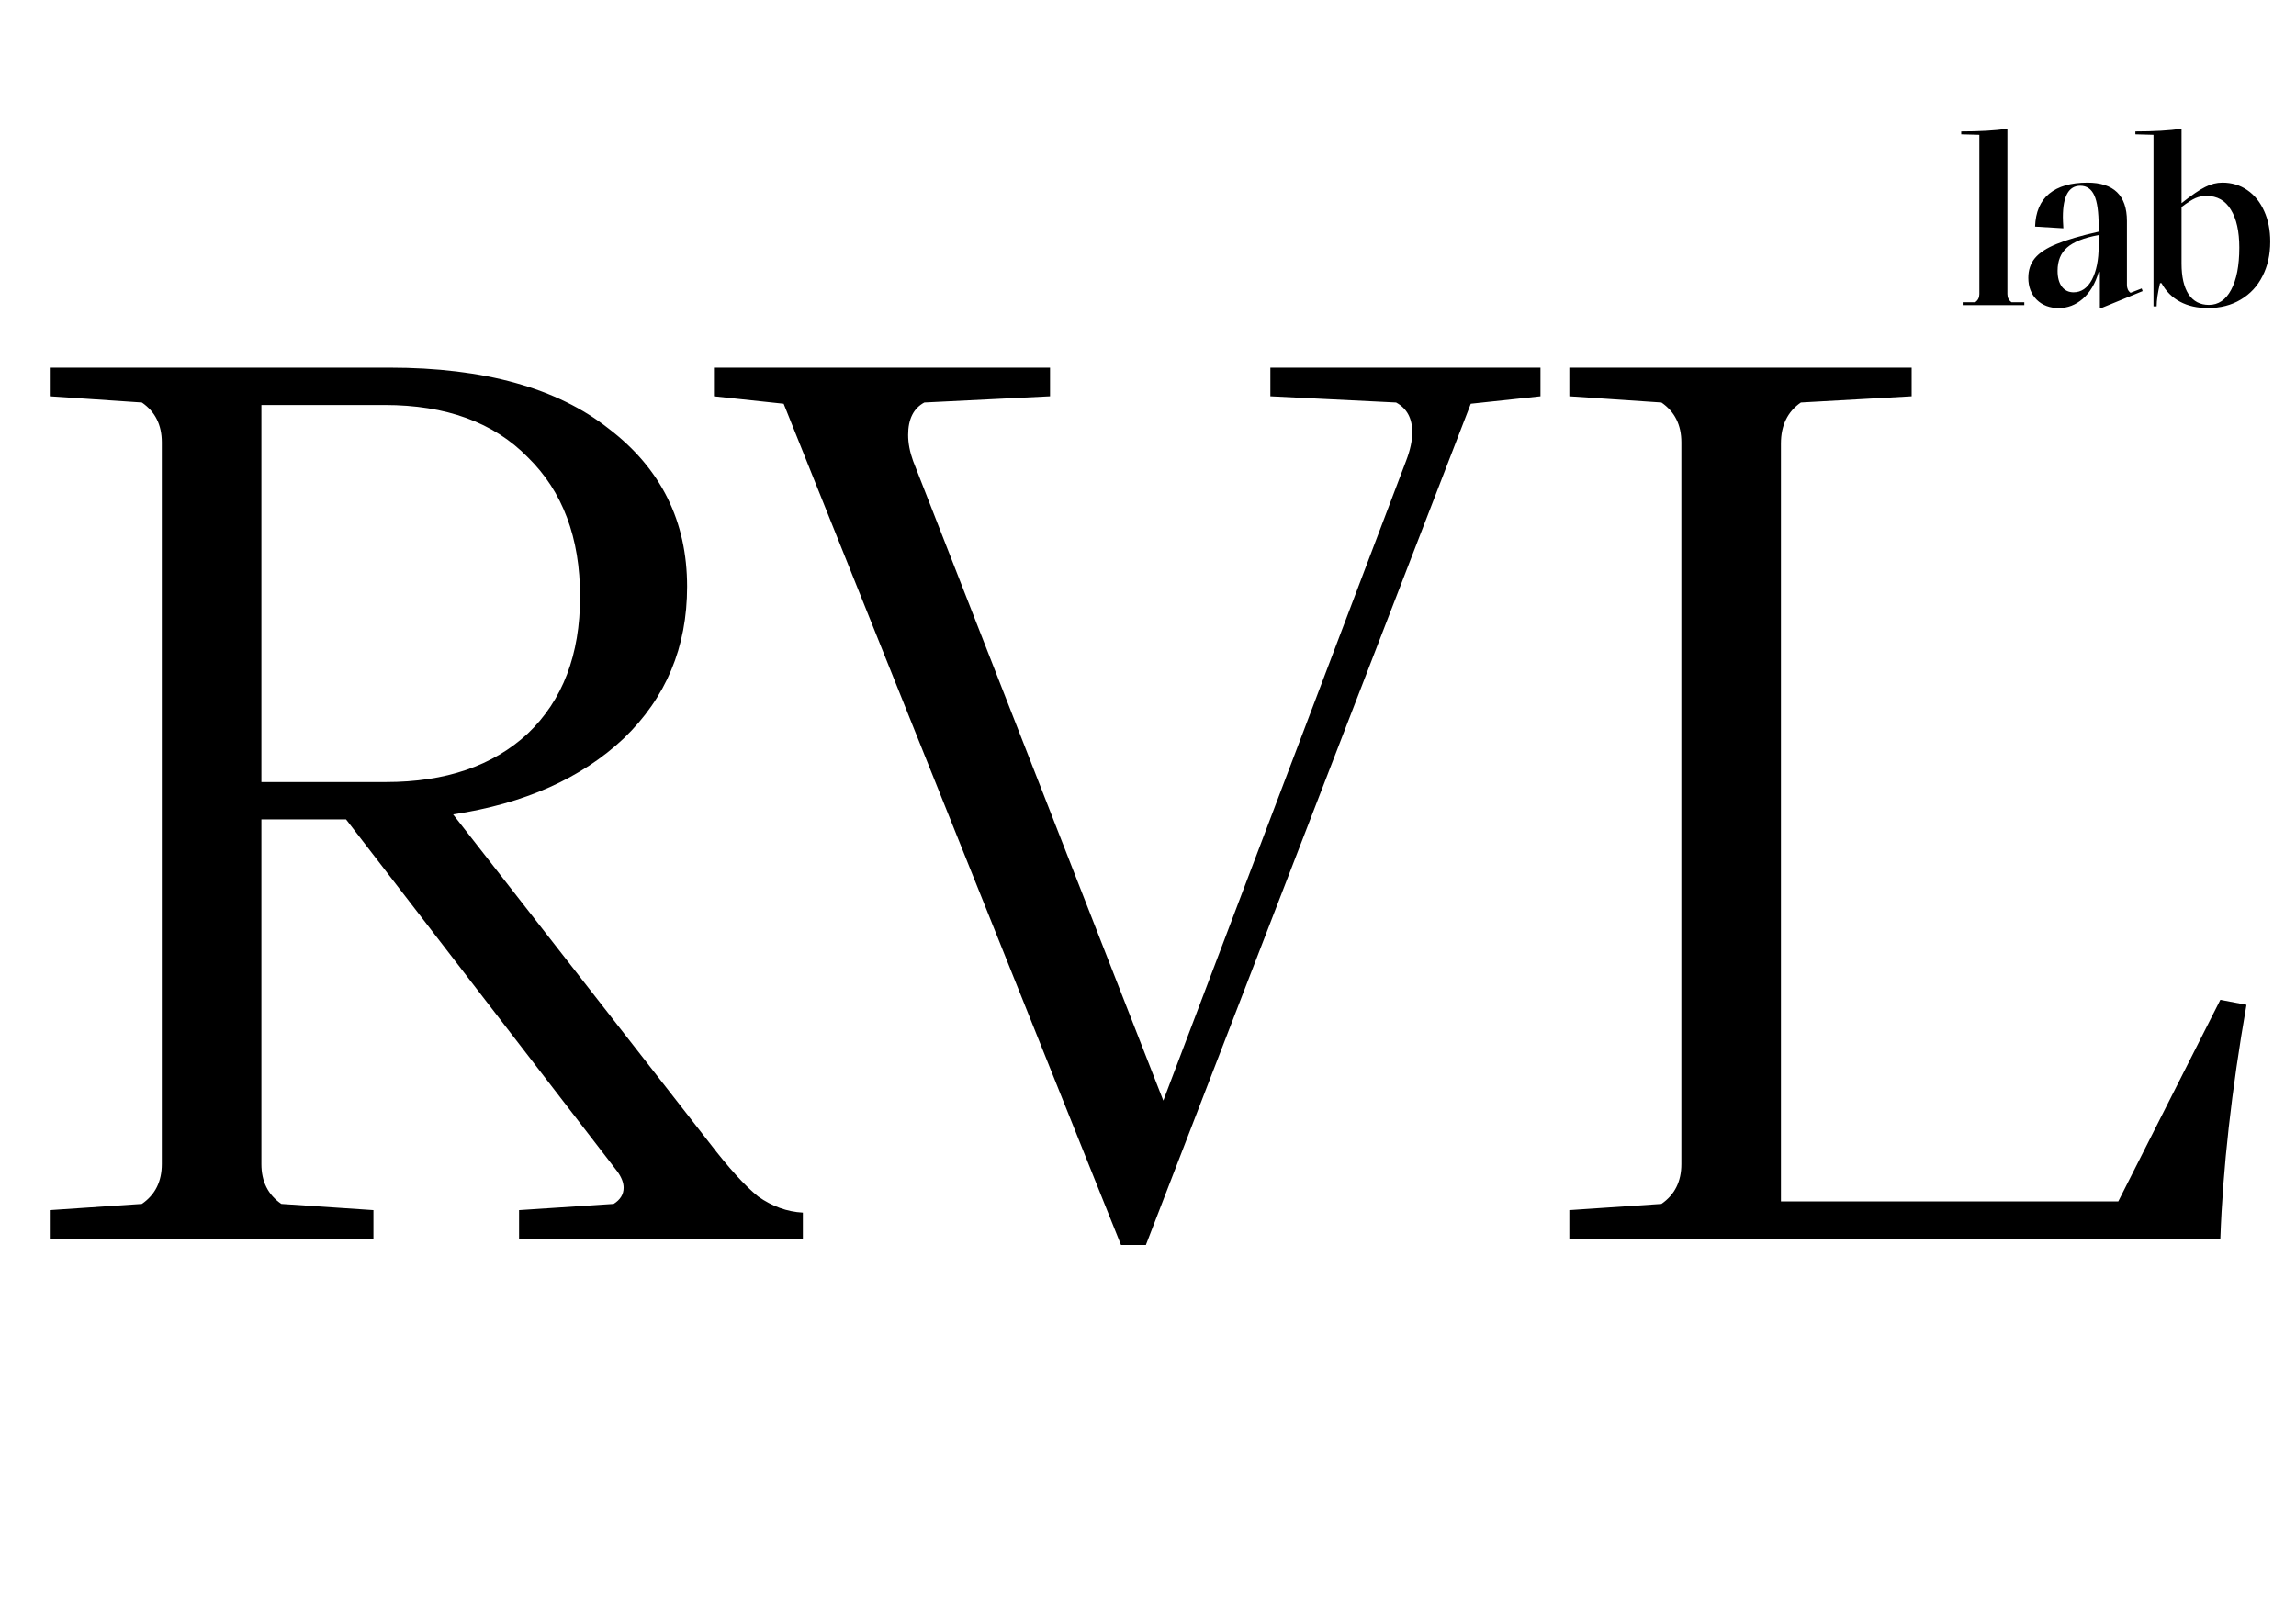 <svg width="189" height="133" viewBox="0 0 189 133" fill="none" xmlns="http://www.w3.org/2000/svg">
<path d="M58.406 94.11C59.977 96.159 61.309 97.628 62.402 98.516C63.563 99.336 64.793 99.78 66.09 99.848V102H42.728V99.643L50.516 99.131C51.062 98.789 51.335 98.345 51.335 97.799C51.335 97.389 51.165 96.945 50.823 96.467L28.485 67.469H21.518V95.852C21.518 97.287 22.064 98.379 23.157 99.131L30.74 99.643V102H4.099V99.643L11.681 99.131C12.774 98.379 13.32 97.287 13.32 95.852V36.422C13.32 34.987 12.774 33.894 11.681 33.143L4.099 32.631V30.274H32.072C39.859 30.274 45.87 31.948 50.106 35.295C54.409 38.574 56.561 42.911 56.561 48.308C56.561 53.295 54.819 57.462 51.335 60.809C47.852 64.088 43.172 66.171 37.297 67.059L58.406 94.11ZM21.518 33.348V64.395H31.764C36.683 64.395 40.576 63.063 43.446 60.399C46.315 57.666 47.749 53.909 47.749 49.128C47.749 44.278 46.315 40.452 43.446 37.651C40.645 34.782 36.717 33.348 31.662 33.348H21.518ZM92.277 102.512L64.509 33.245L58.77 32.631V30.274H86.436V32.631L76.087 33.143C75.199 33.621 74.755 34.509 74.755 35.807C74.755 36.49 74.892 37.208 75.165 37.959L95.761 90.626L115.741 37.959C116.083 37.071 116.254 36.285 116.254 35.602C116.254 34.441 115.81 33.621 114.922 33.143L104.573 32.631V30.274H126.808V32.631L121.07 33.245L94.326 102.512H92.277ZM129.183 102V99.643L136.765 99.131C137.858 98.379 138.405 97.287 138.405 95.852V36.422C138.405 34.987 137.858 33.894 136.765 33.143L129.183 32.631V30.274H157.361V32.631L148.242 33.143C147.149 33.894 146.602 35.022 146.602 36.524V98.926H174.37L182.772 82.327L184.924 82.736C183.695 89.772 182.977 96.194 182.772 102H129.183Z" fill="black"/>
<path d="M161.562 25.125V24.886H162.596C162.822 24.727 162.935 24.502 162.935 24.21V11.098L161.443 11.058V10.82C162.955 10.82 164.221 10.747 165.243 10.601V24.21C165.243 24.502 165.355 24.727 165.581 24.886H166.635V25.125H161.562ZM176.297 23.752L176.376 23.971L173.073 25.324H172.855V22.399H172.755C172.477 23.354 172.039 24.09 171.442 24.608C170.858 25.112 170.202 25.364 169.472 25.364C168.729 25.364 168.126 25.138 167.662 24.687C167.197 24.223 166.965 23.619 166.965 22.877C166.965 22.24 167.144 21.703 167.502 21.265C167.874 20.814 168.471 20.423 169.293 20.091C170.129 19.746 171.283 19.408 172.755 19.076V18.639C172.755 17.458 172.636 16.609 172.397 16.092C172.158 15.562 171.774 15.296 171.243 15.296C170.288 15.296 169.81 16.158 169.81 17.883C169.81 18.069 169.824 18.373 169.85 18.798L167.522 18.659C167.562 17.465 167.947 16.563 168.676 15.953C169.419 15.343 170.467 15.038 171.82 15.038C173.995 15.038 175.083 16.092 175.083 18.201V23.454C175.083 23.745 175.182 23.964 175.381 24.11L176.297 23.752ZM170.686 24.07C171.323 24.07 171.827 23.726 172.198 23.036C172.569 22.333 172.755 21.404 172.755 20.25V19.355C171.535 19.581 170.666 19.925 170.149 20.39C169.631 20.841 169.373 21.477 169.373 22.3C169.373 22.857 169.492 23.294 169.731 23.613C169.97 23.918 170.288 24.07 170.686 24.07ZM182.941 15.038C183.71 15.038 184.393 15.243 184.99 15.654C185.587 16.066 186.051 16.643 186.383 17.385C186.714 18.115 186.88 18.951 186.88 19.892C186.88 20.967 186.668 21.915 186.243 22.737C185.832 23.56 185.235 24.203 184.453 24.667C183.683 25.132 182.781 25.364 181.747 25.364C180.871 25.364 180.109 25.191 179.459 24.846C178.809 24.502 178.298 23.991 177.927 23.314H177.807C177.622 24.097 177.529 24.734 177.529 25.224H177.27V11.098L175.778 11.058V10.82C177.29 10.82 178.557 10.747 179.578 10.601V16.729C180.414 16.066 181.064 15.621 181.528 15.396C181.992 15.157 182.463 15.038 182.941 15.038ZM181.826 25.105C182.609 25.105 183.219 24.694 183.657 23.872C184.108 23.036 184.333 21.875 184.333 20.39C184.333 19.05 184.101 18.009 183.637 17.266C183.186 16.51 182.516 16.132 181.627 16.132C181.309 16.132 181.011 16.192 180.732 16.311C180.454 16.43 180.069 16.676 179.578 17.047V21.703C179.578 22.791 179.77 23.633 180.155 24.23C180.553 24.813 181.11 25.105 181.826 25.105Z" fill="black"/>
</svg>
